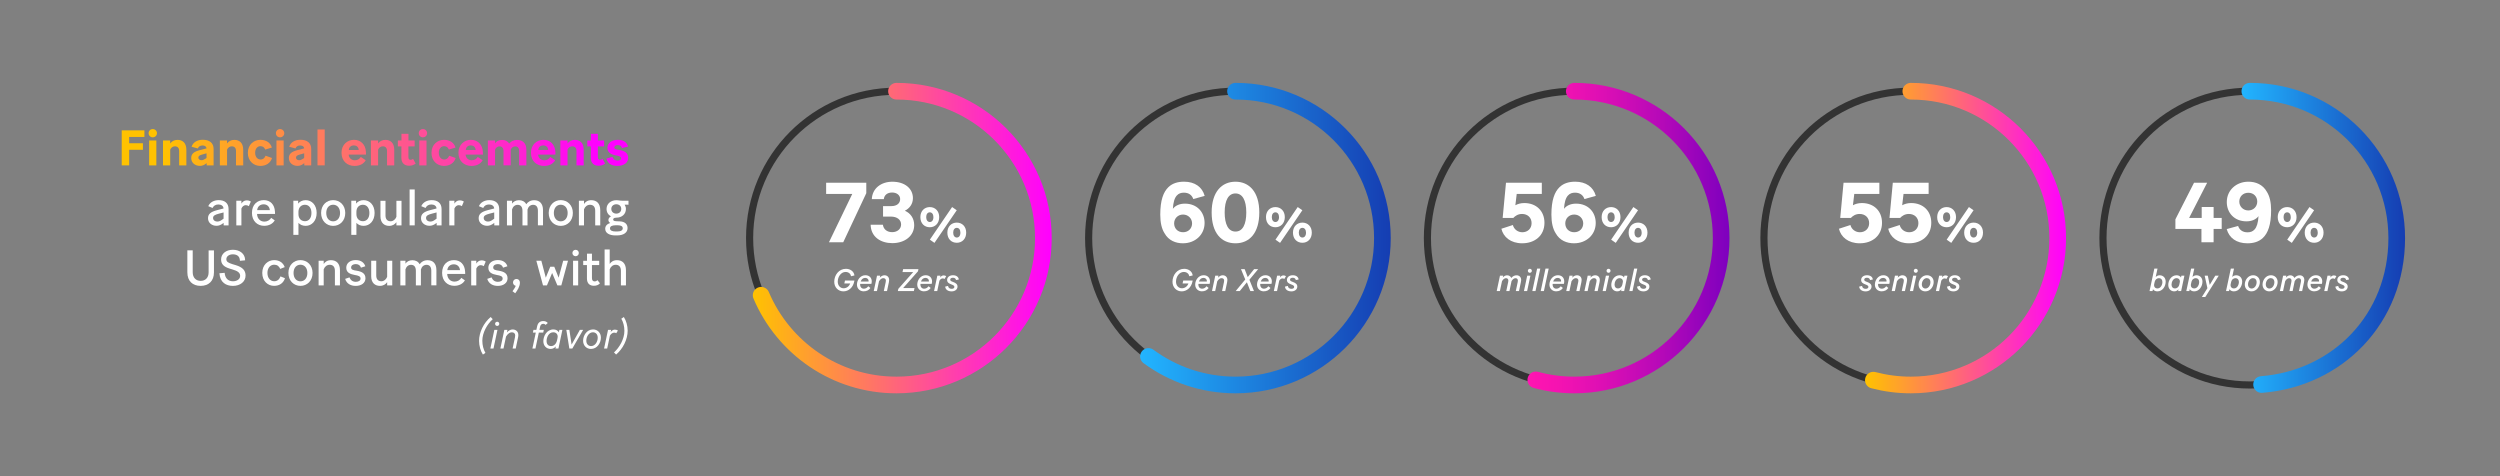 <?xml version="1.0" encoding="UTF-8"?>
<svg id="Calque_1" data-name="Calque 1" xmlns="http://www.w3.org/2000/svg" width="2100" height="400" xmlns:xlink="http://www.w3.org/1999/xlink" viewBox="0 0 2100 400">
  <rect x="0" y="0" width="2100" height="400" fill="#808080" stroke="none"/>
  <defs>
    <style>
      .cls-1 {
        stroke: url(#ELECTRO_PINK);
      }

      .cls-1, .cls-2, .cls-3, .cls-4, .cls-5, .cls-6 {
        fill: none;
      }

      .cls-1, .cls-3, .cls-4, .cls-5, .cls-6 {
        stroke-linecap: round;
        stroke-linejoin: round;
        stroke-width: 14px;
      }

      .cls-2 {
        stroke: #333;
        stroke-miterlimit: 10;
        stroke-width: 6px;
      }

      .cls-7 {
        fill: #fff;
      }

      .cls-3 {
        stroke: url(#Nouvelle_nuance_de_dégradé_2-22);
      }

      .cls-4 {
        stroke: url(#Nouvelle_nuance_de_dégradé_2-21);
      }

      .cls-5 {
        stroke: url(#OCEAN_BLUE);
      }

      .cls-8 {
        fill: url(#Nouvelle_nuance_de_dégradé_2);
      }

      .cls-6 {
        stroke: url(#OCEAN_BLUE-2);
      }

      .cls-9 {
        fill: url(#Nouvelle_nuance_de_dégradé_2-18);
      }

      .cls-10 {
        fill: url(#Nouvelle_nuance_de_dégradé_2-17);
      }

      .cls-11 {
        fill: url(#Nouvelle_nuance_de_dégradé_2-19);
      }

      .cls-12 {
        fill: url(#Nouvelle_nuance_de_dégradé_2-16);
      }

      .cls-13 {
        fill: url(#Nouvelle_nuance_de_dégradé_2-13);
      }

      .cls-14 {
        fill: url(#Nouvelle_nuance_de_dégradé_2-14);
      }

      .cls-15 {
        fill: url(#Nouvelle_nuance_de_dégradé_2-12);
      }

      .cls-16 {
        fill: url(#Nouvelle_nuance_de_dégradé_2-11);
      }

      .cls-17 {
        fill: url(#Nouvelle_nuance_de_dégradé_2-10);
      }

      .cls-18 {
        fill: url(#Nouvelle_nuance_de_dégradé_2-15);
      }

      .cls-19 {
        fill: url(#Nouvelle_nuance_de_dégradé_2-20);
      }

      .cls-20 {
        fill: url(#Nouvelle_nuance_de_dégradé_2-8);
      }

      .cls-21 {
        fill: url(#Nouvelle_nuance_de_dégradé_2-9);
      }

      .cls-22 {
        fill: url(#Nouvelle_nuance_de_dégradé_2-7);
      }

      .cls-23 {
        fill: url(#Nouvelle_nuance_de_dégradé_2-6);
      }

      .cls-24 {
        fill: url(#Nouvelle_nuance_de_dégradé_2-2);
      }

      .cls-25 {
        fill: url(#Nouvelle_nuance_de_dégradé_2-4);
      }

      .cls-26 {
        fill: url(#Nouvelle_nuance_de_dégradé_2-3);
      }

      .cls-27 {
        fill: url(#Nouvelle_nuance_de_dégradé_2-5);
      }
    </style>
    <linearGradient id="Nouvelle_nuance_de_dégradé_2" data-name="Nouvelle nuance de dégradé 2" x1="136.48" y1="124.21" x2="501.39" y2="124.21" gradientTransform="matrix(1, 0, 0, 1, 0, 0)" gradientUnits="userSpaceOnUse">
      <stop offset="0" stop-color="#ffc200"/>
      <stop offset="1" stop-color="#f0f"/>
    </linearGradient>
    <linearGradient id="Nouvelle_nuance_de_dégradé_2-2" data-name="Nouvelle nuance de dégradé 2" y1="123.66" x2="501.39" y2="123.66" xlink:href="#Nouvelle_nuance_de_dégradé_2"/>
    <linearGradient id="Nouvelle_nuance_de_dégradé_2-3" data-name="Nouvelle nuance de dégradé 2" y1="128.2" x2="501.39" y2="128.2" xlink:href="#Nouvelle_nuance_de_dégradé_2"/>
    <linearGradient id="Nouvelle_nuance_de_dégradé_2-4" data-name="Nouvelle nuance de dégradé 2" y1="128.37" x2="501.39" y2="128.37" xlink:href="#Nouvelle_nuance_de_dégradé_2"/>
    <linearGradient id="Nouvelle_nuance_de_dégradé_2-5" data-name="Nouvelle nuance de dégradé 2" y1="128.2" x2="501.39" y2="128.2" xlink:href="#Nouvelle_nuance_de_dégradé_2"/>
    <linearGradient id="Nouvelle_nuance_de_dégradé_2-6" data-name="Nouvelle nuance de dégradé 2" y1="128.41" x2="501.39" y2="128.41" xlink:href="#Nouvelle_nuance_de_dégradé_2"/>
    <linearGradient id="Nouvelle_nuance_de_dégradé_2-7" data-name="Nouvelle nuance de dégradé 2" y1="123.66" x2="501.39" y2="123.66" xlink:href="#Nouvelle_nuance_de_dégradé_2"/>
    <linearGradient id="Nouvelle_nuance_de_dégradé_2-8" data-name="Nouvelle nuance de dégradé 2" y1="128.37" x2="501.39" y2="128.37" xlink:href="#Nouvelle_nuance_de_dégradé_2"/>
    <linearGradient id="Nouvelle_nuance_de_dégradé_2-9" data-name="Nouvelle nuance de dégradé 2" y1="123.83" x2="501.39" y2="123.83" xlink:href="#Nouvelle_nuance_de_dégradé_2"/>
    <linearGradient id="Nouvelle_nuance_de_dégradé_2-10" data-name="Nouvelle nuance de dégradé 2" y1="128.41" x2="501.39" y2="128.41" xlink:href="#Nouvelle_nuance_de_dégradé_2"/>
    <linearGradient id="Nouvelle_nuance_de_dégradé_2-11" data-name="Nouvelle nuance de dégradé 2" y1="128.2" x2="501.39" y2="128.2" xlink:href="#Nouvelle_nuance_de_dégradé_2"/>
    <linearGradient id="Nouvelle_nuance_de_dégradé_2-12" data-name="Nouvelle nuance de dégradé 2" y1="125.81" x2="501.39" y2="125.81" xlink:href="#Nouvelle_nuance_de_dégradé_2"/>
    <linearGradient id="Nouvelle_nuance_de_dégradé_2-13" data-name="Nouvelle nuance de dégradé 2" y1="123.66" x2="501.39" y2="123.66" xlink:href="#Nouvelle_nuance_de_dégradé_2"/>
    <linearGradient id="Nouvelle_nuance_de_dégradé_2-14" data-name="Nouvelle nuance de dégradé 2" x1="136.48" y1="128.41" x2="501.39" y2="128.41" xlink:href="#Nouvelle_nuance_de_dégradé_2"/>
    <linearGradient id="Nouvelle_nuance_de_dégradé_2-15" data-name="Nouvelle nuance de dégradé 2" x1="136.48" y1="128.41" x2="501.39" y2="128.41" xlink:href="#Nouvelle_nuance_de_dégradé_2"/>
    <linearGradient id="Nouvelle_nuance_de_dégradé_2-16" data-name="Nouvelle nuance de dégradé 2" y1="128.22" x2="501.39" y2="128.22" xlink:href="#Nouvelle_nuance_de_dégradé_2"/>
    <linearGradient id="Nouvelle_nuance_de_dégradé_2-17" data-name="Nouvelle nuance de dégradé 2" x1="136.48" y1="128.41" x2="501.39" y2="128.41" xlink:href="#Nouvelle_nuance_de_dégradé_2"/>
    <linearGradient id="Nouvelle_nuance_de_dégradé_2-18" data-name="Nouvelle nuance de dégradé 2" x1="136.48" y1="128.2" x2="501.39" y2="128.2" xlink:href="#Nouvelle_nuance_de_dégradé_2"/>
    <linearGradient id="Nouvelle_nuance_de_dégradé_2-19" data-name="Nouvelle nuance de dégradé 2" y1="125.81" x2="501.39" y2="125.81" xlink:href="#Nouvelle_nuance_de_dégradé_2"/>
    <linearGradient id="Nouvelle_nuance_de_dégradé_2-20" data-name="Nouvelle nuance de dégradé 2" y1="128.39" x2="501.39" y2="128.39" xlink:href="#Nouvelle_nuance_de_dégradé_2"/>
    <linearGradient id="Nouvelle_nuance_de_dégradé_2-21" data-name="Nouvelle nuance de dégradé 2" x1="632.36" y1="200" x2="883.43" y2="200" xlink:href="#Nouvelle_nuance_de_dégradé_2"/>
    <linearGradient id="OCEAN_BLUE" data-name="OCEAN BLUE" x1="957.72" y1="200" x2="1168.21" y2="200" gradientTransform="matrix(1, 0, 0, 1, 0, 0)" gradientUnits="userSpaceOnUse">
      <stop offset="0" stop-color="#22b5ff"/>
      <stop offset="1" stop-color="#153db2"/>
    </linearGradient>
    <linearGradient id="ELECTRO_PINK" data-name="ELECTRO PINK" x1="1283.07" y1="200" x2="1452.78" y2="200" gradientTransform="matrix(1, 0, 0, 1, 0, 0)" gradientUnits="userSpaceOnUse">
      <stop offset="0" stop-color="#ff15b1"/>
      <stop offset=".14" stop-color="#f613b1"/>
      <stop offset=".37" stop-color="#dd0fb4"/>
      <stop offset=".66" stop-color="#b609b8"/>
      <stop offset=".99" stop-color="#7f00be"/>
      <stop offset="1" stop-color="#7e00bf"/>
    </linearGradient>
    <linearGradient id="Nouvelle_nuance_de_dégradé_2-22" data-name="Nouvelle nuance de dégradé 2" x1="1566.63" y1="200" x2="1735.47" y2="200" xlink:href="#Nouvelle_nuance_de_dégradé_2"/>
    <linearGradient id="OCEAN_BLUE-2" data-name="OCEAN BLUE" x1="1882.87" y1="199.81" x2="2020.25" y2="199.81" xlink:href="#OCEAN_BLUE"/>
  </defs>
  <g>
    <path d="M708.32,203.52h-12.01l19.58-40.6h-21.94v-9.43h33.73v8.79l-19.37,41.24Z" style="fill: #fff;"/>
    <path d="M749.42,204.23c-9.51,0-17.87-5.15-18.08-15.44h10.29c.5,3.86,3.57,6.22,7.79,6.22s7.5-2.57,7.5-6.5-3.43-6.58-8.58-6.58h-6.58v-8.79h6.86c4.93,0,7.5-2.5,7.5-5.93,0-3.22-2.79-5.5-6.72-5.5s-6.65,2.07-7,5.58h-10.08c.36-9.15,7.93-14.65,17.23-14.65,10.72,0,17.3,5.93,17.3,13.79,0,5.07-2.93,8.65-6.79,10.58,4.57,2,7.86,6.15,7.86,12.08,0,8.86-7.58,15.15-18.51,15.15Z" style="fill: #fff;"/>
    <path d="M773.11,182.38c0-5.23,3.49-8.43,7.93-8.43s7.89,3.24,7.89,8.43-3.41,8.51-7.89,8.51-7.93-3.16-7.93-8.51Zm10.96,0c0-2.49-1.25-4.03-3.03-4.03s-3.03,1.5-3.03,4.03,1.25,4.11,3.03,4.11,3.03-1.5,3.03-4.11Zm15.7-8.47l3.9,2.7-18.73,27.41-3.86-2.7,18.69-27.41Zm-3.99,21.51c0-5.23,3.49-8.43,7.93-8.43s7.89,3.24,7.89,8.43-3.41,8.51-7.89,8.51-7.93-3.16-7.93-8.51Zm10.96,0c0-2.49-1.25-4.03-3.03-4.03s-3.03,1.5-3.03,4.03,1.25,4.11,3.03,4.11,3.03-1.5,3.03-4.11Z" style="fill: #fff;"/>
  </g>
  <g>
    <path d="M708.44,244.75c-4.21,0-7.68-3.24-7.68-8.08,0-5.58,3.89-10.87,9.84-10.87,3.66,0,6.76,2.21,7.13,5.58l-2.84,.66c-.32-1.87-1.89-3.6-4.63-3.6-3.79,0-6.55,4-6.55,8.16,0,3.24,2.1,5.55,4.95,5.55,2.37,0,4.58-1.47,5.5-4.05h-4.92l.53-2.45h7.94l-.18,.87c-1.03,5.18-4.89,8.23-9.08,8.23Z" style="fill: #fff;"/>
    <path d="M725.46,244.72c-3.1,0-5.63-2.26-5.63-5.66,0-3.76,2.76-7.87,7.1-7.87,3.29,0,5.34,2.16,5.34,5.18,0,.74-.16,1.58-.32,2.1h-9.39c-.03,.21-.05,.39-.05,.53,0,2.21,1.32,3.5,3.16,3.5,1.39,0,2.76-.76,3.68-2.05l1.79,1.45c-1.21,1.76-3.1,2.81-5.68,2.81Zm-2.5-8.23h6.63c.03-.18,.03-.34,.03-.47,0-1.6-1.32-2.6-2.81-2.6-1.92,0-3.21,1.18-3.84,3.08Z" style="fill: #fff;"/>
    <path d="M738.38,236.22l-1.74,8.26h-2.68l2.74-12.94h2.68l-.37,1.74c1.13-1.42,2.63-2.05,3.95-2.05,2.1,0,3.92,1.34,3.92,3.95,0,.61-.05,1.13-.21,1.84l-1.58,7.47h-2.68l1.6-7.58c.08-.47,.13-.82,.13-1.29,0-1.18-.87-1.97-2.08-1.97s-2.39,.6-3.68,2.58Z" style="fill: #fff;"/>
    <path d="M767.64,244.48h-13.44l.37-1.82,12.5-14.1h-8.97l.55-2.5h12.84l-.37,1.81-12.5,14.1h9.58l-.55,2.5Z" style="fill: #fff;"/>
    <path d="M776.11,244.72c-3.1,0-5.63-2.26-5.63-5.66,0-3.76,2.76-7.87,7.1-7.87,3.29,0,5.34,2.16,5.34,5.18,0,.74-.16,1.58-.32,2.1h-9.39c-.03,.21-.05,.39-.05,.53,0,2.21,1.32,3.5,3.16,3.5,1.39,0,2.76-.76,3.68-2.05l1.79,1.45c-1.21,1.76-3.1,2.81-5.68,2.81Zm-2.5-8.23h6.63c.03-.18,.03-.34,.03-.47,0-1.6-1.32-2.6-2.81-2.6-1.92,0-3.21,1.18-3.84,3.08Z" style="fill: #fff;"/>
    <path d="M789.13,235.75l-1.84,8.73h-2.68l2.74-12.94h2.68l-.34,1.63c.71-1.08,1.71-1.84,2.95-1.84,.97,0,1.71,.32,2.16,.68l-1.39,2.34c-.42-.34-.92-.5-1.53-.5-1.08,0-2.08,.82-2.74,1.89Z" style="fill: #fff;"/>
    <path d="M793.95,240.75l2.39-.58c.24,1.71,1.5,2.45,3.08,2.45,1.45,0,2.26-.71,2.26-1.6s-.63-1.39-2.34-2.03c-2.26-.82-3.76-1.74-3.76-3.84,0-2.24,1.95-3.95,4.92-3.95s4.71,1.55,4.92,3.58l-2.37,.5c-.18-1.34-1.24-1.97-2.58-1.97s-2.29,.6-2.29,1.58c0,1.03,.82,1.37,2.45,1.97,2.13,.79,3.68,1.79,3.68,3.89,0,2.29-2,4.02-4.95,4.02-2.74,0-5.16-1.26-5.42-4.02Z" style="fill: #fff;"/>
  </g>
  <g>
    <path d="M108.5,125.85v13.06h-6.26v-29.41h19.07v5.54h-12.81v5.29h11.55v5.5h-11.55Z" style="fill: url(#Nouvelle_nuance_de_dégradé_2);"/>
    <path d="M124.83,111.86c0-1.93,1.51-3.44,3.49-3.44s3.53,1.51,3.53,3.44-1.51,3.49-3.53,3.49-3.49-1.51-3.49-3.49Zm.46,6.13h6.05v20.92h-6.05v-20.92Z" style="fill: url(#Nouvelle_nuance_de_dégradé_2-2);"/>
    <path d="M142.98,125.68v13.23h-6.05v-20.92h6.05v2.52c1.3-1.85,3.36-3.02,6.13-3.02,4.28,0,7.44,2.6,7.44,8.28v13.15h-6.05v-11.93c0-2.9-1.43-4.08-3.61-4.08-1.6,0-3.11,.97-3.91,2.77Z" style="fill: url(#Nouvelle_nuance_de_dégradé_2-3);"/>
    <path d="M167.8,139.33c-3.82,0-7.18-2.52-7.18-6.59,0-3.61,2.44-5.38,7.1-6.6l5.8-1.51c-.21-1.64-1.51-2.44-3.44-2.44s-3.32,.88-3.86,2.52l-5.29-1.43c1.18-3.86,4.92-5.88,9.41-5.88,5.63,0,9.07,2.69,9.07,7.69v13.82h-5.8l-.04-1.93-.13,.13c-1.76,1.51-3.49,2.23-5.63,2.23Zm1.43-4.75c1.05,0,1.89-.34,3.11-1.13l1.13-.71,.04-3.95-3.36,.92c-2.44,.67-3.53,1.26-3.53,2.65,0,1.51,1.34,2.23,2.6,2.23Z" style="fill: url(#Nouvelle_nuance_de_dégradé_2-4);"/>
    <path d="M190.73,125.68v13.23h-6.05v-20.92h6.05v2.52c1.3-1.85,3.36-3.02,6.13-3.02,4.28,0,7.44,2.6,7.44,8.28v13.15h-6.05v-11.93c0-2.9-1.43-4.08-3.61-4.08-1.6,0-3.11,.97-3.91,2.77Z" style="fill: url(#Nouvelle_nuance_de_dégradé_2-5);"/>
    <path d="M208.2,128.33c0-7.14,5.29-10.88,10.5-10.88s8.61,2.77,9.66,6.51l-5.59,1.68c-.67-1.85-2.02-2.86-3.99-2.86-2.27,0-4.45,1.81-4.45,5.54s2.18,5.67,4.49,5.67,3.57-1.39,4.24-3.19l5.46,1.93c-1.47,4.45-5.21,6.64-9.87,6.64-5.25,0-10.46-3.74-10.46-11.05Z" style="fill: url(#Nouvelle_nuance_de_dégradé_2-6);"/>
    <path d="M231.76,111.86c0-1.93,1.51-3.44,3.49-3.44s3.53,1.51,3.53,3.44-1.51,3.49-3.53,3.49-3.49-1.51-3.49-3.49Zm.46,6.13h6.05v20.92h-6.05v-20.92Z" style="fill: url(#Nouvelle_nuance_de_dégradé_2-7);"/>
    <path d="M249.82,139.33c-3.82,0-7.18-2.52-7.18-6.59,0-3.61,2.44-5.38,7.1-6.6l5.8-1.51c-.21-1.64-1.51-2.44-3.44-2.44s-3.32,.88-3.87,2.52l-5.29-1.43c1.18-3.86,4.92-5.88,9.41-5.88,5.63,0,9.07,2.69,9.07,7.69v13.82h-5.8l-.04-1.93-.13,.13c-1.76,1.51-3.49,2.23-5.63,2.23Zm1.43-4.75c1.05,0,1.89-.34,3.11-1.13l1.13-.71,.04-3.95-3.36,.92c-2.44,.67-3.53,1.26-3.53,2.65,0,1.51,1.34,2.23,2.6,2.23Z" style="fill: url(#Nouvelle_nuance_de_dégradé_2-8);"/>
    <path d="M266.7,108.75h6.05v30.16h-6.05v-30.16Z" style="fill: url(#Nouvelle_nuance_de_dégradé_2-9);"/>
    <path d="M297.79,139.38c-5.8,0-10.92-3.78-10.92-11.05,0-6.85,4.91-10.88,10.5-10.88s9.79,3.95,10,10.25c.04,1.26,.08,1.81,.08,2.14h-14.58c.21,2.98,2.44,4.79,5.21,4.79,2.14,0,3.91-1.01,5-2.81l4.12,2.77c-1.68,2.98-4.83,4.79-9.41,4.79Zm-4.79-13.4h8.32c-.13-2.65-2.06-3.86-4.12-3.86s-3.95,1.18-4.2,3.86Z" style="fill: url(#Nouvelle_nuance_de_dégradé_2-10);"/>
    <path d="M317.61,125.68v13.23h-6.05v-20.92h6.05v2.52c1.3-1.85,3.36-3.02,6.13-3.02,4.28,0,7.43,2.6,7.43,8.28v13.15h-6.05v-11.93c0-2.9-1.43-4.08-3.61-4.08-1.6,0-3.11,.97-3.91,2.77Z" style="fill: url(#Nouvelle_nuance_de_dégradé_2-11);"/>
    <path d="M343.69,139.21c-3.74,0-6.55-2.02-6.55-6.68l.04-9.54h-2.98v-5h3.02v-5.59h5.88v5.59h5.21v5h-5.25v8.95c0,1.85,.84,2.31,1.89,2.31,.76,0,1.39-.34,2.02-.84l2.18,3.95c-1.34,1.13-3.19,1.85-5.46,1.85Z" style="fill: url(#Nouvelle_nuance_de_dégradé_2-12);"/>
    <path d="M351.75,111.86c0-1.93,1.51-3.44,3.49-3.44s3.53,1.51,3.53,3.44-1.51,3.49-3.53,3.49-3.49-1.51-3.49-3.49Zm.46,6.13h6.05v20.92h-6.05v-20.92Z" style="fill: url(#Nouvelle_nuance_de_dégradé_2-13);"/>
    <path d="M362.46,128.33c0-7.14,5.29-10.88,10.5-10.88s8.61,2.77,9.66,6.51l-5.59,1.68c-.67-1.85-2.02-2.86-3.99-2.86-2.27,0-4.45,1.81-4.45,5.54s2.18,5.67,4.49,5.67,3.57-1.39,4.24-3.19l5.46,1.93c-1.47,4.45-5.21,6.64-9.87,6.64-5.25,0-10.46-3.74-10.46-11.05Z" style="fill: url(#Nouvelle_nuance_de_dégradé_2-14);"/>
    <path d="M396.02,139.38c-5.8,0-10.92-3.78-10.92-11.05,0-6.85,4.91-10.88,10.5-10.88s9.79,3.95,10,10.25c.04,1.26,.08,1.81,.08,2.14h-14.58c.21,2.98,2.44,4.79,5.21,4.79,2.14,0,3.91-1.01,5-2.81l4.12,2.77c-1.68,2.98-4.83,4.79-9.41,4.79Zm-4.79-13.4h8.32c-.13-2.65-2.06-3.86-4.12-3.86s-3.95,1.18-4.2,3.86Z" style="fill: url(#Nouvelle_nuance_de_dégradé_2-15);"/>
    <path d="M415.85,125.72v13.19h-6.05v-20.92h6.05v2.35c1.26-1.72,3.19-2.81,5.88-2.81s4.71,1.05,6.01,3.07c1.47-1.93,3.74-3.07,6.64-3.07,4.62,0,7.77,2.77,7.77,8.15v13.23h-6.05v-12.06c0-2.6-1.34-3.91-3.36-3.91-1.68,0-3.07,1.09-3.74,2.77v13.19h-6.05v-12.06c0-2.6-1.34-3.91-3.36-3.91-1.68,0-3.02,1.09-3.74,2.77Z" style="fill: url(#Nouvelle_nuance_de_dégradé_2-16);"/>
    <path d="M456.92,139.38c-5.8,0-10.92-3.78-10.92-11.05,0-6.85,4.91-10.88,10.5-10.88s9.79,3.95,10,10.25c.04,1.26,.08,1.81,.08,2.14h-14.58c.21,2.98,2.44,4.79,5.21,4.79,2.14,0,3.91-1.01,5-2.81l4.12,2.77c-1.68,2.98-4.83,4.79-9.41,4.79Zm-4.79-13.4h8.32c-.13-2.65-2.06-3.86-4.12-3.86s-3.95,1.18-4.2,3.86Z" style="fill: url(#Nouvelle_nuance_de_dégradé_2-17);"/>
    <path d="M476.74,125.68v13.23h-6.05v-20.92h6.05v2.52c1.3-1.85,3.36-3.02,6.13-3.02,4.28,0,7.43,2.6,7.43,8.28v13.15h-6.05v-11.93c0-2.9-1.43-4.08-3.61-4.08-1.6,0-3.11,.97-3.91,2.77Z" style="fill: url(#Nouvelle_nuance_de_dégradé_2-18);"/>
    <path d="M502.83,139.21c-3.74,0-6.55-2.02-6.55-6.68l.04-9.54h-2.98v-5h3.02v-5.59h5.88v5.59h5.21v5h-5.25v8.95c0,1.85,.84,2.31,1.89,2.31,.76,0,1.39-.34,2.02-.84l2.18,3.95c-1.34,1.13-3.19,1.85-5.46,1.85Z" style="fill: url(#Nouvelle_nuance_de_dégradé_2-19);"/>
    <path d="M509.38,133.2l5.12-1.47c.63,2.06,2.02,3.15,4.16,3.15,1.72,0,3.11-.63,3.11-1.97s-1.76-1.93-4.33-2.35c-4.28-.76-7.22-2.44-7.22-6.43s3.7-6.68,8.78-6.68,7.65,2.39,8.57,5.63l-5.12,1.3c-.46-1.76-1.64-2.52-3.49-2.52s-2.94,.8-2.94,2.02c0,1.39,1.6,1.72,4.2,2.1,4.12,.63,7.44,2.31,7.44,6.64,0,4.07-3.7,6.72-8.99,6.72s-8.23-2.14-9.28-6.13Z" style="fill: url(#Nouvelle_nuance_de_dégradé_2-20);"/>
    <path d="M181.7,189.65c-3.53,0-6.97-2.31-6.97-6.34,0-3.53,2.35-5.38,7.39-6.72l5.67-1.47c-.17-2.18-1.93-3.36-4.37-3.36s-4.03,1.13-4.87,2.94l-3.61-1.51c1.43-3.36,4.91-5.08,8.78-5.08,4.79,0,8.28,2.35,8.28,7.48v13.74h-4.12l-.04-2.14-.29,.25c-1.93,1.51-3.65,2.23-5.84,2.23Zm.76-3.53c1.47,0,2.6-.42,4.37-1.76l.97-.67v-5.25l-4.12,1.09c-3.23,.88-4.7,1.68-4.7,3.57,0,2.02,1.81,3.02,3.49,3.02Z" style="fill: #fff;"/>
    <path d="M202.78,175.2v14.11h-4.28v-20.67h4.28v2.39c.88-1.47,2.35-2.73,4.41-2.73,1.43,0,2.69,.42,3.49,1.01l-1.64,3.86c-.8-.55-1.68-.84-2.65-.84-1.72,0-2.98,1.39-3.61,2.86Z" style="fill: #fff;"/>
    <path d="M221.89,189.69c-5.67,0-10.25-3.99-10.25-10.88s4.37-10.71,9.91-10.71,9.12,3.74,9.41,9.66c.04,.84,.08,1.47,.08,1.97h-15.12c.13,3.99,2.81,6.43,6.13,6.43,2.35,0,4.54-1.13,5.71-3.19l3.02,2.14c-1.6,2.81-4.83,4.58-8.91,4.58Zm-5.88-13.15h10.67c-.34-3.32-2.65-4.92-5.21-4.92-2.73,0-5.17,1.68-5.46,4.92Z" style="fill: #fff;"/>
    <path d="M250.7,187.21v10.08h-4.28v-28.65h4.03v2.39c1.26-1.68,3.53-2.9,6.26-2.9,5.29,0,9.28,4.16,9.28,10.75s-4.07,10.84-9.24,10.84c-2.6,0-4.66-.97-6.05-2.52Zm5.5-1.39c3.07,0,5.42-2.48,5.42-6.93s-2.35-6.89-5.46-6.89c-2.81,0-5.42,1.89-5.46,5.84v2.14c.04,3.82,2.52,5.84,5.5,5.84Z" style="fill: #fff;"/>
    <path d="M269.73,178.9c0-6.64,4.58-10.8,10.12-10.8s10.17,4.16,10.17,10.8-4.58,10.84-10.17,10.84-10.12-4.28-10.12-10.84Zm15.92,0c0-4.41-2.56-6.93-5.8-6.93s-5.8,2.48-5.8,6.93,2.52,7.02,5.8,7.02,5.8-2.6,5.8-7.02Z" style="fill: #fff;"/>
    <path d="M299.38,187.21v10.08h-4.29v-28.65h4.03v2.39c1.26-1.68,3.53-2.9,6.26-2.9,5.29,0,9.28,4.16,9.28,10.75s-4.08,10.84-9.24,10.84c-2.6,0-4.66-.97-6.05-2.52Zm5.5-1.39c3.07,0,5.42-2.48,5.42-6.93s-2.35-6.89-5.46-6.89c-2.81,0-5.42,1.89-5.46,5.84v2.14c.04,3.82,2.52,5.84,5.5,5.84Z" style="fill: #fff;"/>
    <path d="M332.98,186.63c-1.26,1.76-3.23,3.11-6.05,3.11-4.2,0-7.35-2.56-7.35-8.07v-13.02h4.24v12.39c0,3.36,1.85,4.83,4.33,4.83,2.02,0,3.95-1.43,4.83-3.74v-13.48h4.29v20.67h-4.29v-2.69Z" style="fill: #fff;"/>
    <path d="M344.07,159.15h4.29v30.16h-4.29v-30.16Z" style="fill: #fff;"/>
    <path d="M360.62,189.65c-3.53,0-6.97-2.31-6.97-6.34,0-3.53,2.35-5.38,7.39-6.72l5.67-1.47c-.17-2.18-1.93-3.36-4.37-3.36s-4.03,1.13-4.87,2.94l-3.61-1.51c1.43-3.36,4.92-5.08,8.78-5.08,4.79,0,8.28,2.35,8.28,7.48v13.74h-4.12l-.04-2.14-.29,.25c-1.93,1.51-3.65,2.23-5.84,2.23Zm.76-3.53c1.47,0,2.6-.42,4.37-1.76l.97-.67v-5.25l-4.12,1.09c-3.23,.88-4.71,1.68-4.71,3.57,0,2.02,1.81,3.02,3.49,3.02Z" style="fill: #fff;"/>
    <path d="M381.7,175.2v14.11h-4.29v-20.67h4.29v2.39c.88-1.47,2.35-2.73,4.41-2.73,1.43,0,2.69,.42,3.49,1.01l-1.64,3.86c-.8-.55-1.68-.84-2.65-.84-1.72,0-2.98,1.39-3.61,2.86Z" style="fill: #fff;"/>
    <path d="M409.04,189.65c-3.53,0-6.97-2.31-6.97-6.34,0-3.53,2.35-5.38,7.39-6.72l5.67-1.47c-.17-2.18-1.93-3.36-4.37-3.36s-4.03,1.13-4.87,2.94l-3.61-1.51c1.43-3.36,4.92-5.08,8.78-5.08,4.79,0,8.28,2.35,8.28,7.48v13.74h-4.12l-.04-2.14-.29,.25c-1.93,1.51-3.65,2.23-5.84,2.23Zm.76-3.53c1.47,0,2.6-.42,4.37-1.76l.97-.67v-5.25l-4.12,1.09c-3.23,.88-4.71,1.68-4.71,3.57,0,2.02,1.81,3.02,3.49,3.02Z" style="fill: #fff;"/>
    <path d="M430.13,175.83v13.48h-4.29v-20.67h4.29v2.39c1.18-1.64,3.07-2.86,5.8-2.86s4.92,1.13,6.13,3.4c1.3-1.97,3.57-3.4,6.68-3.4,4.45,0,7.39,2.77,7.39,8.32v12.81h-4.29v-12.22c0-3.28-1.39-5.04-4.03-5.04-2.23,0-4.03,1.51-4.7,3.95v13.32h-4.24v-12.22c0-3.28-1.43-5.04-4.07-5.04-2.14,0-3.91,1.39-4.66,3.78Z" style="fill: #fff;"/>
    <path d="M460.91,178.9c0-6.64,4.58-10.8,10.12-10.8s10.17,4.16,10.17,10.8-4.58,10.84-10.17,10.84-10.12-4.28-10.12-10.84Zm15.92,0c0-4.41-2.56-6.93-5.8-6.93s-5.8,2.48-5.8,6.93,2.52,7.02,5.8,7.02,5.8-2.6,5.8-7.02Z" style="fill: #fff;"/>
    <path d="M490.56,175.83v13.48h-4.29v-20.67h4.29v2.69c1.18-1.85,3.15-3.19,6.13-3.19,4.45,0,7.52,2.73,7.52,8.4v12.77h-4.24v-12.18c0-3.49-1.64-5.12-4.41-5.12-2.18,0-4.12,1.43-5,3.82Z" style="fill: #fff;"/>
    <path d="M518.41,197.76h-1.43c-5,0-8.61-1.89-8.61-5.63,0-2.39,1.68-4.03,4.2-4.83-.92-.59-1.51-1.43-1.51-2.48,0-1.34,.84-2.35,2.14-3.07-2.23-1.22-3.7-3.4-3.7-6.26,0-4.5,3.82-7.31,8.23-7.31,1.89,0,2.86,.46,5.96,.46h4.24v3.32l-3.24-.04c.67,1.09,1.09,2.31,1.09,3.57,0,4.58-3.57,7.35-8.07,7.35-2.14,0-2.65,.92-2.65,1.55,0,.92,.8,1.34,2.44,1.43l3.11,.13c4.45,.17,6.55,2.48,6.55,5.67,0,3.74-3.4,6.13-8.78,6.13Zm.08-3.32c3.02,0,4.62-1.01,4.62-2.65s-1.39-2.56-4.12-2.56h-1.89c-2.98,.04-4.71,.8-4.71,2.65,0,1.72,1.85,2.56,4.66,2.56h1.43Zm-.8-15c2.39,0,4.16-1.55,4.16-3.95s-1.76-3.91-4.16-3.91-4.2,1.6-4.2,3.91,1.81,3.95,4.2,3.95Z" style="fill: #fff;"/>
    <path d="M157.38,228.83v-18.53h4.5v18.4c0,4.54,2.69,7.23,6.68,7.23s6.68-2.69,6.68-7.18v-18.44h4.49v18.48c0,7.23-4.45,11.34-11.17,11.34s-11.17-3.99-11.17-11.3Z" style="fill: #fff;"/>
    <path d="M184.3,229.55l4.41-.38c.34,4.87,3.28,7.1,6.97,7.1,3.15,0,6.05-1.64,6.05-4.54,0-2.73-2.35-4.16-6.18-5.29l-2.6-.8c-5.12-1.55-7.23-3.87-7.23-7.73,0-4.75,4.12-8.11,9.91-8.11s10.17,3.4,10.25,8.53v.34l-4.37,.42v-.25c-.08-3.74-2.73-5.21-5.88-5.21s-5.5,1.68-5.5,4.08c0,2.06,1.3,2.98,5.17,4.2l2.69,.8c5.67,1.72,8.28,4.33,8.28,8.74,0,5.21-4.54,8.7-10.63,8.7-5.75,0-10.84-2.9-11.34-10.59Z" style="fill: #fff;"/>
    <path d="M220.3,229.29c0-6.93,4.87-10.8,9.96-10.8,4.54,0,7.65,2.35,8.91,5.88l-3.78,1.51c-.97-2.35-2.69-3.53-5.08-3.53-2.9,0-5.67,2.35-5.67,6.93s2.77,6.97,5.67,6.97c2.56,0,4.37-1.47,5.29-4.08l3.78,1.51c-1.34,4.24-4.75,6.43-9.16,6.43-5.12,0-9.91-3.82-9.91-10.84Z" style="fill: #fff;"/>
    <path d="M242.26,229.29c0-6.64,4.58-10.8,10.12-10.8s10.17,4.16,10.17,10.8-4.58,10.84-10.17,10.84-10.12-4.28-10.12-10.84Zm15.92,0c0-4.41-2.56-6.93-5.8-6.93s-5.8,2.48-5.8,6.93,2.52,7.02,5.8,7.02,5.8-2.6,5.8-7.02Z" style="fill: #fff;"/>
    <path d="M271.91,226.23v13.48h-4.29v-20.67h4.29v2.69c1.18-1.85,3.15-3.19,6.13-3.19,4.45,0,7.52,2.73,7.52,8.4v12.77h-4.24v-12.18c0-3.49-1.64-5.12-4.41-5.12-2.18,0-4.12,1.43-5,3.82Z" style="fill: #fff;"/>
    <path d="M289.93,234.25l3.66-1.26c.88,2.44,2.77,3.74,5.25,3.74,2.23,0,4.03-.92,4.03-2.77,0-1.97-2.14-2.52-4.7-2.94-4.24-.76-7.31-2.1-7.31-6.13s3.49-6.43,7.94-6.43,7.1,2.18,8.07,5.21l-3.66,1.18c-.67-2.02-2.23-3.02-4.41-3.02-2.31,0-3.87,1.18-3.87,2.9,0,1.89,2.02,2.27,4.62,2.65,4.2,.71,7.44,2.14,7.44,6.39,0,3.99-3.57,6.38-8.15,6.38-4.2,0-7.65-1.81-8.91-5.88Z" style="fill: #fff;"/>
    <path d="M325.21,237.02c-1.26,1.76-3.23,3.11-6.05,3.11-4.2,0-7.35-2.56-7.35-8.07v-13.02h4.24v12.39c0,3.36,1.85,4.83,4.33,4.83,2.02,0,3.95-1.43,4.83-3.74v-13.48h4.29v20.67h-4.29v-2.69Z" style="fill: #fff;"/>
    <path d="M340.58,226.23v13.48h-4.29v-20.67h4.29v2.39c1.18-1.64,3.07-2.86,5.8-2.86s4.92,1.13,6.13,3.4c1.3-1.97,3.57-3.4,6.68-3.4,4.45,0,7.39,2.77,7.39,8.32v12.81h-4.29v-12.22c0-3.28-1.39-5.04-4.03-5.04-2.23,0-4.03,1.51-4.7,3.95v13.32h-4.24v-12.22c0-3.28-1.43-5.04-4.07-5.04-2.14,0-3.91,1.39-4.66,3.78Z" style="fill: #fff;"/>
    <path d="M381.62,240.09c-5.67,0-10.25-3.99-10.25-10.88s4.37-10.71,9.91-10.71,9.12,3.74,9.41,9.66c.04,.84,.08,1.47,.08,1.97h-15.12c.13,3.99,2.81,6.43,6.13,6.43,2.35,0,4.54-1.13,5.71-3.19l3.02,2.14c-1.6,2.81-4.83,4.58-8.91,4.58Zm-5.88-13.15h10.67c-.34-3.32-2.65-4.92-5.21-4.92-2.73,0-5.17,1.68-5.46,4.92Z" style="fill: #fff;"/>
    <path d="M400.1,225.6v14.11h-4.29v-20.67h4.29v2.39c.88-1.47,2.35-2.73,4.41-2.73,1.43,0,2.69,.42,3.49,1.01l-1.64,3.86c-.8-.55-1.68-.84-2.65-.84-1.72,0-2.98,1.39-3.61,2.86Z" style="fill: #fff;"/>
    <path d="M409.29,234.25l3.66-1.26c.88,2.44,2.77,3.74,5.25,3.74,2.23,0,4.03-.92,4.03-2.77,0-1.97-2.14-2.52-4.7-2.94-4.24-.76-7.31-2.1-7.31-6.13s3.49-6.43,7.94-6.43,7.1,2.18,8.07,5.21l-3.66,1.18c-.67-2.02-2.23-3.02-4.41-3.02-2.31,0-3.87,1.18-3.87,2.9,0,1.89,2.02,2.27,4.62,2.65,4.2,.71,7.44,2.14,7.44,6.39,0,3.99-3.57,6.38-8.15,6.38-4.2,0-7.65-1.81-8.91-5.88Z" style="fill: #fff;"/>
    <path d="M432.77,246.35l-2.27-1.72c1.05-1.51,2.14-2.94,2.73-4.54-1.34-.25-2.31-1.43-2.31-2.86,0-1.6,1.26-2.9,2.9-2.9s2.9,1.18,2.9,3.11c0,3.19-2.06,6.47-3.95,8.91Z" style="fill: #fff;"/>
    <path d="M463.81,229.29l-4.37,10.42h-3.32l-5.59-20.67h4.2l3.74,14.2,3.74-9.16h3.4l3.65,9.16,3.82-14.2h4.03l-5.59,20.67h-3.32l-4.41-10.42Z" style="fill: #fff;"/>
    <path d="M480.82,212.53c0-1.55,1.18-2.69,2.69-2.69s2.69,1.13,2.69,2.69-1.18,2.69-2.69,2.69-2.69-1.18-2.69-2.69Zm.55,6.51h4.29v20.67h-4.29v-20.67Z" style="fill: #fff;"/>
    <path d="M498.88,240.05c-3.32,0-5.84-1.72-5.84-6.09v-11.3h-3.15v-3.61h3.19v-5.96h4.16v5.96h6.09v3.61h-6.09v10.96c0,2.14,1.05,2.77,2.31,2.77,.84,0,1.64-.38,2.35-1.05l2.06,2.65c-1.26,1.43-3.11,2.06-5.08,2.06Z" style="fill: #fff;"/>
    <path d="M512.15,226.23v13.48h-4.29v-30.16h4.29v12.18c1.18-1.85,3.15-3.19,6.13-3.19,4.45,0,7.52,2.73,7.52,8.4v12.77h-4.24v-12.18c0-3.49-1.64-5.12-4.41-5.12-2.18,0-4.12,1.43-5,3.82Z" style="fill: #fff;"/>
  </g>
  <g>
    <path d="M402.41,286.35c0-7.29,3.94-15.2,9.73-20.06l1.76,1.82c-4.58,4.06-8.74,11.29-8.74,18.08,0,3.84,.99,7.52,2.59,10.21l-2.11,1.44c-1.95-2.94-3.23-7.39-3.23-11.49Z" style="fill: #fff;"/>
    <path d="M415.24,277.11h2.62l-3.33,15.68h-2.62l3.33-15.68Zm.64-5.09c0-1.02,.77-1.76,1.76-1.76s1.76,.74,1.76,1.76-.77,1.76-1.76,1.76-1.76-.74-1.76-1.76Z" style="fill: #fff;"/>
    <path d="M425.07,282.67l-2.14,10.11h-2.62l3.33-15.68h2.62l-.45,2.18c1.41-1.76,3.23-2.53,4.8-2.53,2.56,0,4.8,1.6,4.8,4.7,0,.77-.1,1.38-.29,2.27l-1.92,9.06h-2.62l1.98-9.38c.13-.61,.19-1.09,.19-1.73,0-1.47-1.12-2.53-2.72-2.53-1.5,0-3.14,.67-4.96,3.52Z" style="fill: #fff;"/>
    <path d="M452.62,279.38l-2.85,13.41h-2.56l2.85-13.41h-2.43l.48-2.27h2.43l.54-2.5c.35-1.66,.83-2.98,1.95-3.87,.83-.67,2.02-1.06,3.33-1.06,1.7,0,3.04,.67,3.78,1.66l-1.86,1.6c-.45-.61-1.12-.93-1.95-.93-1.31,0-2.27,.7-2.66,2.46l-.54,2.62h3.68l-.48,2.27h-3.71Z" style="fill: #fff;"/>
    <path d="M456.4,286.64c0-4.38,2.88-9.92,8.48-9.92,2.02,0,3.81,.93,4.58,2.46l.42-2.08h2.53l-3.33,15.68h-2.53l.38-1.82c-1.02,1.22-2.56,2.14-4.38,2.14-3.62,0-6.14-2.69-6.14-6.46Zm11.52-.83l.38-1.79c.1-.42,.16-.86,.16-1.25,0-2.3-1.63-3.65-3.71-3.65-3.97,0-5.63,4.45-5.63,7.26s1.47,4.32,3.81,4.32c1.98,0,4.22-1.31,4.99-4.9Z" style="fill: #fff;"/>
    <path d="M480.75,292.79h-2.5l-2.53-15.68h2.56l1.86,12.35,6.94-12.35h2.75l-9.09,15.68Z" style="fill: #fff;"/>
    <path d="M489.8,286.19c0-4.26,3.04-9.47,8.38-9.47,3.71,0,6.59,2.82,6.59,6.85,0,4.38-3.04,9.54-8.38,9.54-3.71,0-6.59-2.82-6.59-6.91Zm12.29-2.53c0-2.82-1.73-4.54-4.06-4.54-3.2,0-5.54,3.49-5.54,7.01,0,2.82,1.7,4.58,4.06,4.58,3.23,0,5.54-3.49,5.54-7.04Z" style="fill: #fff;"/>
    <path d="M512.33,281.94l-2.3,10.85h-2.62l3.33-15.68h2.62l-.42,1.95c.83-1.28,2.02-2.18,3.55-2.18,1.12,0,2.02,.35,2.56,.77l-1.41,2.27c-.48-.38-1.02-.51-1.76-.51-1.41,0-2.72,1.12-3.55,2.53Z" style="fill: #fff;"/>
    <path d="M527.24,277.78c0,7.29-3.94,15.2-9.73,20.06l-1.76-1.82c4.58-4.06,8.74-11.29,8.74-18.08,0-3.84-.99-7.52-2.59-10.21l2.11-1.44c1.95,2.94,3.23,7.39,3.23,11.49Z" style="fill: #fff;"/>
  </g>
  <circle cx="753.05" cy="200" r="123.38" style="fill: none; stroke: #333; stroke-miterlimit: 10; stroke-width: 6px;"/>
  <path d="M753.05,76.62c68.14,0,123.38,55.24,123.38,123.38s-55.24,123.38-123.38,123.38c-51.11,0-94.96-31.07-113.69-75.36" style="fill: none; stroke: url(#Nouvelle_nuance_de_dégradé_2-21); stroke-linecap: round; stroke-linejoin: round; stroke-width: 14px;"/>
  <g>
    <path d="M993.7,204.37c-6,0-12.08-2.22-15.58-8.58-2.29-3.65-3.5-8.72-3.5-15.44,0-12.22,2.64-19.15,6.93-23.23,3.5-3.29,8-4.5,13.08-4.5,9.01,0,15.22,4.43,17.3,11.94l-9.58,2.64c-1.07-3.29-3.79-5.36-7.86-5.36-2.29,0-4.36,.57-6,2.43-1.79,2-2.93,5.36-3.29,11.15,2.22-2.93,5.93-4.36,10.15-4.36,10.15,0,16.51,7.15,16.51,16.22,0,9.86-7.86,17.08-18.15,17.08Zm7.65-16.72c0-4.07-3.22-7.43-7.58-7.43s-7.5,3.29-7.5,7.43,2.93,7.43,7.5,7.43,7.58-3.29,7.58-7.43Z" style="fill: #fff;"/>
    <path d="M1017.79,178.43c0-17.37,8.58-25.8,20.01-25.8s20.01,8.43,20.01,25.8-8.29,25.94-20.01,25.94-20.01-8.43-20.01-25.94Zm29.09,0c0-10.43-3.36-15.94-9.08-15.94s-9.08,5.43-9.08,15.94c0,9.93,3,16.08,9.08,16.08s9.08-6.08,9.08-16.08Z" style="fill: #fff;"/>
    <path d="M1063.42,182.38c0-5.23,3.49-8.43,7.93-8.43s7.89,3.24,7.89,8.43-3.41,8.51-7.89,8.51-7.93-3.16-7.93-8.51Zm10.96,0c0-2.49-1.25-4.03-3.03-4.03s-3.03,1.5-3.03,4.03,1.25,4.11,3.03,4.11,3.03-1.5,3.03-4.11Zm15.7-8.47l3.9,2.7-18.73,27.41-3.86-2.7,18.69-27.41Zm-3.99,21.51c0-5.23,3.49-8.43,7.93-8.43s7.89,3.24,7.89,8.43-3.41,8.51-7.89,8.51-7.93-3.16-7.93-8.51Zm10.96,0c0-2.49-1.25-4.03-3.03-4.03s-3.03,1.5-3.03,4.03,1.25,4.11,3.03,4.11,3.03-1.5,3.03-4.11Z" style="fill: #fff;"/>
  </g>
  <g>
    <path d="M992.57,244.75c-4.21,0-7.68-3.24-7.68-8.08,0-5.58,3.89-10.87,9.84-10.87,3.66,0,6.76,2.21,7.13,5.58l-2.84,.66c-.32-1.87-1.89-3.6-4.63-3.6-3.79,0-6.55,4-6.55,8.16,0,3.24,2.1,5.55,4.95,5.55,2.37,0,4.58-1.47,5.5-4.05h-4.92l.53-2.45h7.94l-.18,.87c-1.03,5.18-4.89,8.23-9.08,8.23Z" style="fill: #fff;"/>
    <path d="M1009.59,244.72c-3.1,0-5.63-2.26-5.63-5.66,0-3.76,2.76-7.87,7.1-7.87,3.29,0,5.34,2.16,5.34,5.18,0,.74-.16,1.58-.32,2.1h-9.39c-.03,.21-.05,.39-.05,.53,0,2.21,1.32,3.5,3.16,3.5,1.39,0,2.76-.76,3.68-2.05l1.79,1.45c-1.21,1.76-3.1,2.81-5.68,2.81Zm-2.5-8.23h6.63c.03-.18,.03-.34,.03-.47,0-1.6-1.32-2.6-2.81-2.6-1.92,0-3.21,1.18-3.84,3.08Z" style="fill: #fff;"/>
    <path d="M1022.51,236.22l-1.74,8.26h-2.68l2.74-12.94h2.68l-.37,1.74c1.13-1.42,2.63-2.05,3.95-2.05,2.1,0,3.92,1.34,3.92,3.95,0,.61-.05,1.13-.21,1.84l-1.58,7.47h-2.68l1.6-7.58c.08-.47,.13-.82,.13-1.29,0-1.18-.87-1.97-2.08-1.97s-2.39,.6-3.68,2.58Z" style="fill: #fff;"/>
    <path d="M1047.4,237.09l-6,7.39h-3.42l8.02-9.71-3.58-8.71h3.08l2.6,6.68,5.37-6.68h3.39l-7.37,8.92,3.84,9.5h-3.05l-2.89-7.39Z" style="fill: #fff;"/>
    <path d="M1061.53,244.72c-3.1,0-5.63-2.26-5.63-5.66,0-3.76,2.76-7.87,7.1-7.87,3.29,0,5.34,2.16,5.34,5.18,0,.74-.16,1.58-.32,2.1h-9.39c-.03,.21-.05,.39-.05,.53,0,2.21,1.32,3.5,3.16,3.5,1.39,0,2.76-.76,3.68-2.05l1.79,1.45c-1.21,1.76-3.1,2.81-5.68,2.81Zm-2.5-8.23h6.63c.03-.18,.03-.34,.03-.47,0-1.6-1.32-2.6-2.82-2.6-1.92,0-3.21,1.18-3.84,3.08Z" style="fill: #fff;"/>
    <path d="M1074.55,235.75l-1.84,8.73h-2.68l2.74-12.94h2.68l-.34,1.63c.71-1.08,1.71-1.84,2.95-1.84,.97,0,1.71,.32,2.16,.68l-1.39,2.34c-.42-.34-.92-.5-1.53-.5-1.08,0-2.08,.82-2.74,1.89Z" style="fill: #fff;"/>
    <path d="M1079.37,240.75l2.39-.58c.24,1.71,1.5,2.45,3.08,2.45,1.45,0,2.26-.71,2.26-1.6s-.63-1.39-2.34-2.03c-2.26-.82-3.76-1.74-3.76-3.84,0-2.24,1.95-3.95,4.92-3.95s4.71,1.55,4.92,3.58l-2.37,.5c-.18-1.34-1.24-1.97-2.58-1.97s-2.29,.6-2.29,1.58c0,1.03,.82,1.37,2.45,1.97,2.13,.79,3.68,1.79,3.68,3.89,0,2.29-2,4.02-4.95,4.02-2.74,0-5.16-1.26-5.42-4.02Z" style="fill: #fff;"/>
  </g>
  <circle cx="1037.83" cy="200" r="123.38" style="fill: none; stroke: #333; stroke-miterlimit: 10; stroke-width: 6px;"/>
  <path d="M1037.83,76.62c68.14,0,123.38,55.24,123.38,123.38s-55.24,123.38-123.38,123.38c-27.36,0-52.65-8.91-73.11-23.98" style="fill: none; stroke: url(#OCEAN_BLUE); stroke-linecap: round; stroke-linejoin: round; stroke-width: 14px;"/>
  <g>
    <path d="M1278.67,204.37c-9.72,0-15.87-5.29-17.51-12.22l9.65-3.14c.93,3.72,4.29,6.08,7.93,6.08,4.43,0,7.79-3,7.79-7.65s-3.36-7.72-8-7.72c-3.43,0-5.86,1.71-7.36,3.36h-8.93l2.79-29.59h30.09v9.43h-21.08l-1.14,9.5c1.93-1.07,4.43-1.86,7.5-1.86,10.08,0,16.94,6.65,16.94,16.58,0,10.94-8.29,17.22-18.65,17.22Z" style="fill: #fff;"/>
    <path d="M1322.26,204.37c-6,0-12.08-2.22-15.58-8.58-2.29-3.65-3.5-8.72-3.5-15.44,0-12.22,2.64-19.15,6.93-23.23,3.5-3.29,8-4.5,13.08-4.5,9.01,0,15.22,4.43,17.3,11.94l-9.58,2.64c-1.07-3.29-3.79-5.36-7.86-5.36-2.29,0-4.36,.57-6,2.43-1.79,2-2.93,5.36-3.29,11.15,2.22-2.93,5.93-4.36,10.15-4.36,10.15,0,16.51,7.15,16.51,16.22,0,9.86-7.86,17.08-18.15,17.08Zm7.65-16.72c0-4.07-3.22-7.43-7.58-7.43s-7.5,3.29-7.5,7.43,2.93,7.43,7.5,7.43,7.58-3.29,7.58-7.43Z" style="fill: #fff;"/>
    <path d="M1345.38,182.38c0-5.23,3.49-8.43,7.93-8.43s7.89,3.24,7.89,8.43-3.41,8.51-7.89,8.51-7.93-3.16-7.93-8.51Zm10.96,0c0-2.49-1.25-4.03-3.03-4.03s-3.03,1.5-3.03,4.03,1.25,4.11,3.03,4.11,3.03-1.5,3.03-4.11Zm15.7-8.47l3.9,2.7-18.73,27.41-3.86-2.7,18.69-27.41Zm-3.99,21.51c0-5.23,3.49-8.43,7.93-8.43s7.89,3.24,7.89,8.43-3.41,8.51-7.89,8.51-7.93-3.16-7.93-8.51Zm10.96,0c0-2.49-1.25-4.03-3.03-4.03s-3.03,1.5-3.03,4.03,1.25,4.11,3.03,4.11,3.03-1.5,3.03-4.11Z" style="fill: #fff;"/>
  </g>
  <g>
    <path d="M1261.71,236.09l-1.79,8.39h-2.68l2.74-12.94h2.68l-.34,1.6c1.08-1.34,2.42-1.89,3.71-1.89,1.5,0,2.89,.84,3.45,2.24,1.29-1.63,2.92-2.24,4.47-2.24,2.1,0,3.84,1.42,3.84,3.92,0,.61-.08,1.11-.24,1.79l-1.58,7.52h-2.68l1.6-7.6c.08-.45,.13-.82,.13-1.26,0-1.16-.79-1.95-1.89-1.95s-2.26,.58-3.42,2.42l-1.76,8.39h-2.68l1.61-7.6c.08-.45,.13-.82,.13-1.26,0-1.16-.79-1.95-1.89-1.95s-2.26,.58-3.39,2.42Z" style="fill: #fff;"/>
    <path d="M1282.86,231.54h2.68l-2.74,12.94h-2.68l2.74-12.94Zm.53-4.08c0-.97,.74-1.68,1.68-1.68s1.68,.71,1.68,1.68-.74,1.68-1.68,1.68-1.68-.74-1.68-1.68Z" style="fill: #fff;"/>
    <path d="M1291.18,225.6h2.68l-4.03,18.89h-2.68l4.03-18.89Z" style="fill: #fff;"/>
    <path d="M1298.23,225.6h2.68l-4.03,18.89h-2.68l4.03-18.89Z" style="fill: #fff;"/>
    <path d="M1307.15,244.72c-3.1,0-5.63-2.26-5.63-5.66,0-3.76,2.76-7.87,7.1-7.87,3.29,0,5.34,2.16,5.34,5.18,0,.74-.16,1.58-.32,2.1h-9.39c-.03,.21-.05,.39-.05,.53,0,2.21,1.32,3.5,3.16,3.5,1.39,0,2.76-.76,3.68-2.05l1.79,1.45c-1.21,1.76-3.1,2.81-5.68,2.81Zm-2.5-8.23h6.63c.03-.18,.03-.34,.03-.47,0-1.6-1.32-2.6-2.82-2.6-1.92,0-3.21,1.18-3.84,3.08Z" style="fill: #fff;"/>
    <path d="M1320.07,236.22l-1.74,8.26h-2.68l2.74-12.94h2.68l-.37,1.74c1.13-1.42,2.63-2.05,3.95-2.05,2.1,0,3.92,1.34,3.92,3.95,0,.61-.05,1.13-.21,1.84l-1.58,7.47h-2.68l1.61-7.58c.08-.47,.13-.82,.13-1.29,0-1.18-.87-1.97-2.08-1.97s-2.39,.6-3.68,2.58Z" style="fill: #fff;"/>
    <path d="M1335.35,236.22l-1.74,8.26h-2.68l2.74-12.94h2.68l-.37,1.74c1.13-1.42,2.63-2.05,3.95-2.05,2.1,0,3.92,1.34,3.92,3.95,0,.61-.05,1.13-.21,1.84l-1.58,7.47h-2.68l1.61-7.58c.08-.47,.13-.82,.13-1.29,0-1.18-.87-1.97-2.08-1.97s-2.39,.6-3.68,2.58Z" style="fill: #fff;"/>
    <path d="M1348.96,231.54h2.68l-2.74,12.94h-2.68l2.74-12.94Zm.53-4.08c0-.97,.74-1.68,1.68-1.68s1.68,.71,1.68,1.68-.74,1.68-1.68,1.68-1.68-.74-1.68-1.68Z" style="fill: #fff;"/>
    <path d="M1353.48,239.35c0-3.87,2.58-8.13,7-8.13,1.63,0,3.03,.71,3.71,1.87l.32-1.55h2.53l-2.74,12.94h-2.53l.29-1.45c-.82,.97-2.03,1.71-3.55,1.71-2.89,0-5.02-2.16-5.02-5.39Zm9.34-.6l.32-1.5c.08-.29,.11-.6,.11-.89,0-1.68-1.21-2.71-2.79-2.71-2.87,0-4.24,3.18-4.24,5.42,0,2.05,1.16,3.24,2.87,3.24,1.55,0,3.21-1.03,3.74-3.55Z" style="fill: #fff;"/>
    <path d="M1372.66,225.6h2.68l-4.02,18.89h-2.68l4.03-18.89Z" style="fill: #fff;"/>
    <path d="M1375.13,240.75l2.39-.58c.24,1.71,1.5,2.45,3.08,2.45,1.45,0,2.26-.71,2.26-1.6s-.63-1.39-2.34-2.03c-2.26-.82-3.76-1.74-3.76-3.84,0-2.24,1.95-3.95,4.92-3.95s4.71,1.55,4.92,3.58l-2.37,.5c-.18-1.34-1.24-1.97-2.58-1.97s-2.29,.6-2.29,1.58c0,1.03,.82,1.37,2.45,1.97,2.13,.79,3.68,1.79,3.68,3.89,0,2.29-2,4.02-4.95,4.02-2.74,0-5.16-1.26-5.42-4.02Z" style="fill: #fff;"/>
  </g>
  <circle cx="1322.4" cy="200" r="123.38" style="fill: none; stroke: #333; stroke-miterlimit: 10; stroke-width: 6px;"/>
  <path d="M1322.4,76.62c68.14,0,123.38,55.24,123.38,123.38s-55.24,123.38-123.38,123.38c-11.19,0-22.02-1.49-32.33-4.28" style="fill: none; stroke: url(#ELECTRO_PINK); stroke-linecap: round; stroke-linejoin: round; stroke-width: 14px;"/>
  <g>
    <path d="M1562.22,204.37c-9.72,0-15.87-5.29-17.51-12.22l9.65-3.14c.93,3.72,4.29,6.08,7.93,6.08,4.43,0,7.79-3,7.79-7.65s-3.36-7.72-8-7.72c-3.43,0-5.86,1.71-7.36,3.36h-8.93l2.79-29.59h30.09v9.43h-21.08l-1.14,9.5c1.93-1.07,4.43-1.86,7.5-1.86,10.08,0,16.94,6.65,16.94,16.58,0,10.94-8.29,17.22-18.65,17.22Z" style="fill: #fff;"/>
    <path d="M1603.6,204.37c-9.72,0-15.87-5.29-17.51-12.22l9.65-3.14c.93,3.72,4.29,6.08,7.93,6.08,4.43,0,7.79-3,7.79-7.65s-3.36-7.72-8-7.72c-3.43,0-5.86,1.71-7.36,3.36h-8.93l2.79-29.59h30.09v9.43h-21.08l-1.14,9.5c1.93-1.07,4.43-1.86,7.5-1.86,10.08,0,16.94,6.65,16.94,16.58,0,10.94-8.29,17.22-18.65,17.22Z" style="fill: #fff;"/>
    <path d="M1627.23,182.38c0-5.23,3.49-8.43,7.93-8.43s7.89,3.24,7.89,8.43-3.41,8.51-7.89,8.51-7.93-3.16-7.93-8.51Zm10.96,0c0-2.49-1.25-4.03-3.03-4.03s-3.03,1.5-3.03,4.03,1.25,4.11,3.03,4.11,3.03-1.5,3.03-4.11Zm15.7-8.47l3.9,2.7-18.73,27.41-3.86-2.7,18.69-27.41Zm-3.99,21.51c0-5.23,3.49-8.43,7.93-8.43s7.89,3.24,7.89,8.43-3.41,8.51-7.89,8.51-7.93-3.16-7.93-8.51Zm10.96,0c0-2.49-1.25-4.03-3.03-4.03s-3.03,1.5-3.03,4.03,1.25,4.11,3.03,4.11,3.03-1.5,3.03-4.11Z" style="fill: #fff;"/>
  </g>
  <g>
    <path d="M1561.72,240.75l2.39-.58c.24,1.71,1.5,2.45,3.08,2.45,1.45,0,2.26-.71,2.26-1.6s-.63-1.39-2.34-2.03c-2.26-.82-3.76-1.74-3.76-3.84,0-2.24,1.95-3.95,4.92-3.95s4.71,1.55,4.92,3.58l-2.37,.5c-.18-1.34-1.24-1.97-2.58-1.97s-2.29,.6-2.29,1.58c0,1.03,.82,1.37,2.45,1.97,2.13,.79,3.68,1.79,3.68,3.89,0,2.29-2,4.02-4.95,4.02-2.74,0-5.16-1.26-5.42-4.02Z" style="fill: #fff;"/>
    <path d="M1580.53,244.72c-3.1,0-5.63-2.26-5.63-5.66,0-3.76,2.76-7.87,7.1-7.87,3.29,0,5.34,2.16,5.34,5.18,0,.74-.16,1.58-.32,2.1h-9.39c-.03,.21-.05,.39-.05,.53,0,2.21,1.32,3.5,3.16,3.5,1.39,0,2.76-.76,3.68-2.05l1.79,1.45c-1.21,1.76-3.1,2.81-5.68,2.81Zm-2.5-8.23h6.63c.03-.18,.03-.34,.03-.47,0-1.6-1.32-2.6-2.82-2.6-1.92,0-3.21,1.18-3.84,3.08Z" style="fill: #fff;"/>
    <path d="M1593.45,236.22l-1.74,8.26h-2.68l2.74-12.94h2.68l-.37,1.74c1.13-1.42,2.63-2.05,3.95-2.05,2.1,0,3.92,1.34,3.92,3.95,0,.61-.05,1.13-.21,1.84l-1.58,7.47h-2.68l1.61-7.58c.08-.47,.13-.82,.13-1.29,0-1.18-.87-1.97-2.08-1.97s-2.39,.6-3.68,2.58Z" style="fill: #fff;"/>
    <path d="M1607.05,231.54h2.68l-2.74,12.94h-2.68l2.74-12.94Zm.53-4.08c0-.97,.74-1.68,1.68-1.68s1.68,.71,1.68,1.68-.74,1.68-1.68,1.68-1.68-.74-1.68-1.68Z" style="fill: #fff;"/>
    <path d="M1611.61,239.01c0-3.76,2.76-7.81,7.02-7.81,3.13,0,5.66,2.24,5.66,5.68,0,3.87-2.76,7.87-7.02,7.87-3.13,0-5.66-2.24-5.66-5.73Zm9.94-1.97c0-2.16-1.32-3.42-3.08-3.42-2.34,0-4.13,2.53-4.13,5.29,0,2.13,1.32,3.45,3.05,3.45,2.39,0,4.16-2.55,4.16-5.31Z" style="fill: #fff;"/>
    <path d="M1630.68,235.75l-1.84,8.73h-2.68l2.74-12.94h2.68l-.34,1.63c.71-1.08,1.71-1.84,2.95-1.84,.97,0,1.71,.32,2.16,.68l-1.39,2.34c-.42-.34-.92-.5-1.53-.5-1.08,0-2.08,.82-2.74,1.89Z" style="fill: #fff;"/>
    <path d="M1635.5,240.75l2.39-.58c.24,1.71,1.5,2.45,3.08,2.45,1.45,0,2.26-.71,2.26-1.6s-.63-1.39-2.34-2.03c-2.26-.82-3.76-1.74-3.76-3.84,0-2.24,1.95-3.95,4.92-3.95s4.71,1.55,4.92,3.58l-2.37,.5c-.18-1.34-1.24-1.97-2.58-1.97s-2.29,.6-2.29,1.58c0,1.03,.82,1.37,2.45,1.97,2.13,.79,3.68,1.79,3.68,3.89,0,2.29-2,4.02-4.95,4.02-2.74,0-5.16-1.26-5.42-4.02Z" style="fill: #fff;"/>
  </g>
  <circle cx="1605.09" cy="200" r="123.38" style="fill: none; stroke: #333; stroke-miterlimit: 10; stroke-width: 6px;"/>
  <path d="M1605.09,76.62c68.14,0,123.38,55.24,123.38,123.38s-55.24,123.38-123.38,123.38c-10.87,0-21.42-1.41-31.46-4.05" style="fill: none; stroke: url(#Nouvelle_nuance_de_dégradé_2-22); stroke-linecap: round; stroke-linejoin: round; stroke-width: 14px;"/>
  <g>
    <path d="M1859.43,192.3v11.22h-10.22v-11.22h-21.87v-8.08l15.65-30.73h11.01l-15.15,29.59h10.58v-9.22h10.01v9.22h6.79v9.22h-6.79Z" style="fill: #fff;"/>
    <path d="M1887.73,204.37c-9.01,0-15.22-4.43-17.3-11.94l9.58-2.64c1.07,3.29,3.79,5.36,7.86,5.36,2.29,0,4.36-.57,6-2.43,1.79-2,2.93-5.36,3.29-11.15-2.22,2.93-5.93,4.36-10.15,4.36-10.15,0-16.51-7.15-16.51-16.22,0-9.86,7.86-17.08,18.15-17.08,6,0,12.08,2.22,15.58,8.58,2.29,3.65,3.5,8.72,3.5,15.44,0,12.22-2.64,19.15-6.93,23.23-3.5,3.29-8,4.5-13.08,4.5Zm-6.72-35.02c0,4.07,3.22,7.43,7.58,7.43s7.5-3.29,7.5-7.43-2.93-7.43-7.5-7.43-7.58,3.29-7.58,7.43Z" style="fill: #fff;"/>
    <path d="M1913.29,182.38c0-5.23,3.49-8.43,7.93-8.43s7.89,3.24,7.89,8.43-3.41,8.51-7.89,8.51-7.93-3.16-7.93-8.51Zm10.96,0c0-2.49-1.25-4.03-3.03-4.03s-3.03,1.5-3.03,4.03,1.25,4.11,3.03,4.11,3.03-1.5,3.03-4.11Zm15.7-8.47l3.9,2.7-18.73,27.41-3.86-2.7,18.69-27.41Zm-3.99,21.51c0-5.23,3.49-8.43,7.93-8.43s7.89,3.24,7.89,8.43-3.41,8.51-7.89,8.51-7.93-3.16-7.93-8.51Zm10.96,0c0-2.49-1.25-4.03-3.03-4.03s-3.03,1.5-3.03,4.03,1.25,4.11,3.03,4.11,3.03-1.5,3.03-4.11Z" style="fill: #fff;"/>
  </g>
  <g>
    <path d="M1808.48,242.91l-.34,1.58h-2.53l4.03-18.89h2.68l-1.53,7.1c.79-.87,1.97-1.47,3.34-1.47,2.92,0,5.05,2.13,5.05,5.37,0,3.87-2.6,8.15-7.02,8.15-1.6,0-3-.71-3.68-1.84Zm7.94-6.02c0-2.05-1.16-3.24-2.87-3.24-1.58,0-3.18,1.03-3.68,3.42l-.37,1.68c-.05,.34-.08,.63-.08,.84,0,1.68,1.18,2.71,2.76,2.71,2.89,0,4.24-3.16,4.24-5.42Z" style="fill: #fff;"/>
    <path d="M1821.34,239.35c0-3.87,2.58-8.13,7-8.13,1.63,0,3.03,.71,3.71,1.87l.32-1.55h2.53l-2.74,12.94h-2.53l.29-1.45c-.82,.97-2.03,1.71-3.55,1.71-2.89,0-5.02-2.16-5.02-5.39Zm9.34-.6l.32-1.5c.08-.29,.11-.6,.11-.89,0-1.68-1.21-2.71-2.79-2.71-2.87,0-4.24,3.18-4.24,5.42,0,2.05,1.16,3.24,2.87,3.24,1.55,0,3.21-1.03,3.74-3.55Z" style="fill: #fff;"/>
    <path d="M1839.37,242.91l-.34,1.58h-2.53l4.03-18.89h2.68l-1.53,7.1c.79-.87,1.97-1.47,3.34-1.47,2.92,0,5.05,2.13,5.05,5.37,0,3.87-2.6,8.15-7.02,8.15-1.6,0-3-.71-3.68-1.84Zm7.94-6.02c0-2.05-1.16-3.24-2.87-3.24-1.58,0-3.18,1.03-3.68,3.42l-.37,1.68c-.05,.34-.08,.63-.08,.84,0,1.68,1.18,2.71,2.76,2.71,2.89,0,4.24-3.16,4.24-5.42Z" style="fill: #fff;"/>
    <path d="M1852.44,249.48h-2.87l4.66-7.42-2.31-10.52h2.63l1.61,7.76,4.68-7.76h2.92l-11.31,17.94Z" style="fill: #fff;"/>
    <path d="M1872.73,242.91l-.34,1.58h-2.53l4.03-18.89h2.68l-1.53,7.1c.79-.87,1.97-1.47,3.34-1.47,2.92,0,5.05,2.13,5.05,5.37,0,3.87-2.6,8.15-7.02,8.15-1.6,0-3-.71-3.68-1.84Zm7.94-6.02c0-2.05-1.16-3.24-2.87-3.24-1.58,0-3.18,1.03-3.68,3.42l-.37,1.68c-.05,.34-.08,.63-.08,.84,0,1.68,1.18,2.71,2.76,2.71,2.89,0,4.24-3.16,4.24-5.42Z" style="fill: #fff;"/>
    <path d="M1885.62,239.01c0-3.76,2.76-7.81,7.02-7.81,3.13,0,5.66,2.24,5.66,5.68,0,3.87-2.76,7.87-7.02,7.87-3.13,0-5.66-2.24-5.66-5.73Zm9.94-1.97c0-2.16-1.32-3.42-3.08-3.42-2.34,0-4.13,2.53-4.13,5.29,0,2.13,1.32,3.45,3.05,3.45,2.39,0,4.16-2.55,4.16-5.31Z" style="fill: #fff;"/>
    <path d="M1900.54,239.01c0-3.76,2.76-7.81,7.02-7.81,3.13,0,5.66,2.24,5.66,5.68,0,3.87-2.76,7.87-7.02,7.87-3.13,0-5.66-2.24-5.66-5.73Zm9.94-1.97c0-2.16-1.32-3.42-3.08-3.42-2.34,0-4.13,2.53-4.13,5.29,0,2.13,1.32,3.45,3.05,3.45,2.39,0,4.16-2.55,4.16-5.31Z" style="fill: #fff;"/>
    <path d="M1919.56,236.09l-1.79,8.39h-2.68l2.74-12.94h2.68l-.34,1.6c1.08-1.34,2.42-1.89,3.71-1.89,1.5,0,2.89,.84,3.45,2.24,1.29-1.63,2.92-2.24,4.47-2.24,2.1,0,3.84,1.42,3.84,3.92,0,.61-.08,1.11-.24,1.79l-1.58,7.52h-2.68l1.61-7.6c.08-.45,.13-.82,.13-1.26,0-1.16-.79-1.95-1.89-1.95s-2.26,.58-3.42,2.42l-1.76,8.39h-2.68l1.61-7.6c.08-.45,.13-.82,.13-1.26,0-1.16-.79-1.95-1.89-1.95s-2.26,.58-3.39,2.42Z" style="fill: #fff;"/>
    <path d="M1943.87,244.72c-3.1,0-5.63-2.26-5.63-5.66,0-3.76,2.76-7.87,7.1-7.87,3.29,0,5.34,2.16,5.34,5.18,0,.74-.16,1.58-.32,2.1h-9.39c-.03,.21-.05,.39-.05,.53,0,2.21,1.32,3.5,3.16,3.5,1.39,0,2.76-.76,3.68-2.05l1.79,1.45c-1.21,1.76-3.1,2.81-5.68,2.81Zm-2.5-8.23h6.63c.03-.18,.03-.34,.03-.47,0-1.6-1.32-2.6-2.82-2.6-1.92,0-3.21,1.18-3.84,3.08Z" style="fill: #fff;"/>
    <path d="M1956.89,235.75l-1.84,8.73h-2.68l2.74-12.94h2.68l-.34,1.63c.71-1.08,1.71-1.84,2.95-1.84,.97,0,1.71,.32,2.16,.68l-1.39,2.34c-.42-.34-.92-.5-1.53-.5-1.08,0-2.08,.82-2.74,1.89Z" style="fill: #fff;"/>
    <path d="M1961.71,240.75l2.39-.58c.24,1.71,1.5,2.45,3.08,2.45,1.45,0,2.26-.71,2.26-1.6s-.63-1.39-2.34-2.03c-2.26-.82-3.76-1.74-3.76-3.84,0-2.24,1.95-3.95,4.92-3.95s4.71,1.55,4.92,3.58l-2.37,.5c-.18-1.34-1.24-1.97-2.58-1.97s-2.29,.6-2.29,1.58c0,1.03,.82,1.37,2.45,1.97,2.13,.79,3.68,1.79,3.68,3.89,0,2.29-2,4.02-4.95,4.02-2.74,0-5.16-1.26-5.42-4.02Z" style="fill: #fff;"/>
  </g>
  <circle cx="1889.87" cy="200" r="123.38" style="fill: none; stroke: #333; stroke-miterlimit: 10; stroke-width: 6px;"/>
  <path d="M1889.87,76.62c68.14,0,123.38,55.24,123.38,123.38s-49.98,117.96-113.51,122.99" style="fill: none; stroke: url(#OCEAN_BLUE-2); stroke-linecap: round; stroke-linejoin: round; stroke-width: 14px;"/>
</svg>